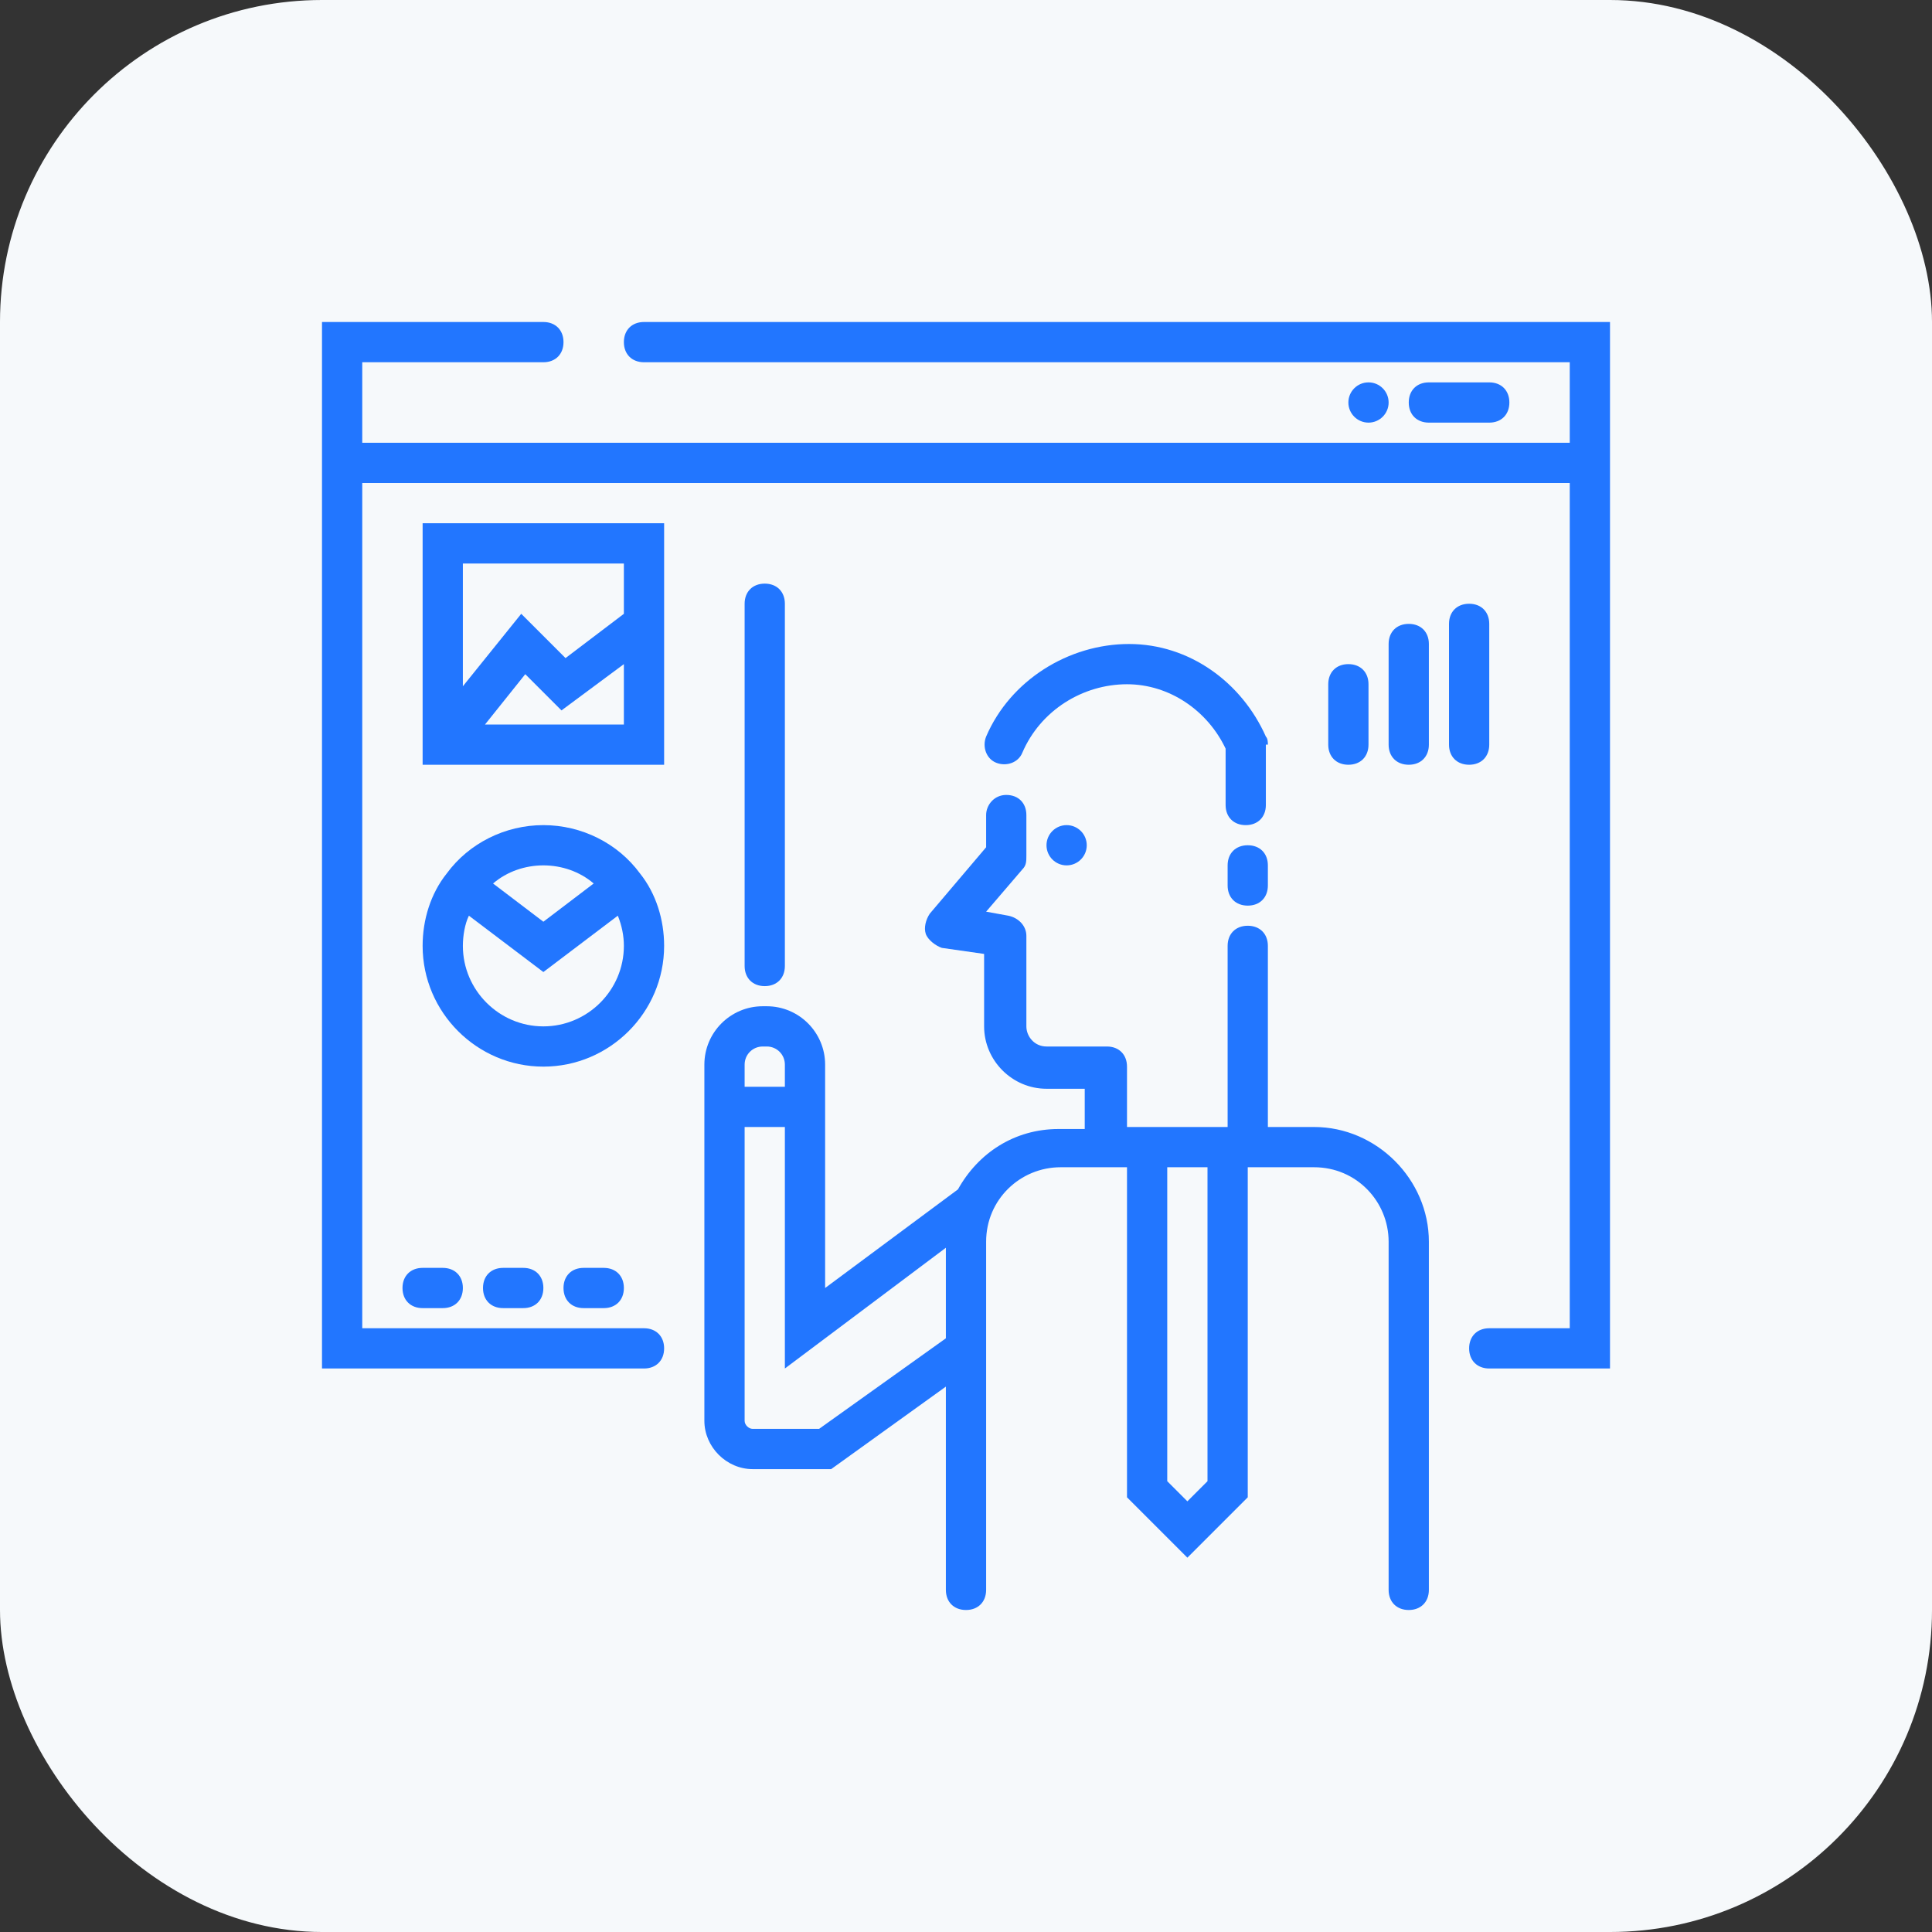 <svg width="72" height="72" viewBox="0 0 72 72" fill="none" xmlns="http://www.w3.org/2000/svg">
<rect x="0" y="0" width="72" height="72" fill="#333333" stroke="none"/>
<rect width="72" height="72" rx="12" fill="#F6F9FB"/>
<g clip-path="url(#clip0_9180_16775)">
<path d="M51 15.75C51.414 15.75 51.75 15.414 51.75 15C51.75 14.586 51.414 14.25 51 14.25C50.586 14.25 50.25 14.586 50.25 15C50.25 15.414 50.586 15.75 51 15.75Z" fill="#2276FF"/>
<path d="M39.75 32.25C40.164 32.25 40.5 31.914 40.5 31.5C40.5 31.086 40.164 30.75 39.75 30.75C39.336 30.75 39 31.086 39 31.5C39 31.914 39.336 32.25 39.75 32.25Z" fill="#2276FF"/>
<path d="M55.5 14.25H53.25C52.8 14.25 52.5 14.55 52.5 15C52.5 15.45 52.8 15.75 53.25 15.75H55.5C55.95 15.75 56.25 15.45 56.25 15C56.25 14.55 55.95 14.25 55.5 14.25Z" fill="#2276FF"/>
<path d="M19.5 47.25H18.75C18.3 47.25 18 47.55 18 48C18 48.45 18.3 48.75 18.75 48.75H19.5C19.95 48.75 20.25 48.45 20.25 48C20.25 47.55 19.95 47.25 19.5 47.25Z" fill="#2276FF"/>
<path d="M22.5 47.25H21.75C21.3 47.25 21 47.55 21 48C21 48.45 21.3 48.75 21.75 48.75H22.5C22.95 48.75 23.25 48.45 23.25 48C23.25 47.55 22.95 47.25 22.5 47.25Z" fill="#2276FF"/>
<path d="M16.5 47.25H15.75C15.3 47.25 15 47.55 15 48C15 48.45 15.3 48.75 15.75 48.75H16.5C16.95 48.75 17.25 48.45 17.25 48C17.25 47.55 16.95 47.25 16.5 47.25Z" fill="#2276FF"/>
<path d="M24 12C23.55 12 23.25 12.3 23.25 12.75C23.25 13.2 23.55 13.5 24 13.5H58.5V16.5H13.5V13.5H20.25C20.7 13.5 21 13.2 21 12.75C21 12.3 20.7 12 20.25 12H12V51H24C24.45 51 24.75 50.7 24.75 50.25C24.75 49.8 24.45 49.5 24 49.5H13.5V18H58.5V49.5H55.5C55.05 49.5 54.75 49.8 54.75 50.25C54.75 50.7 55.05 51 55.5 51H60V12H24Z" fill="#2276FF"/>
<path d="M28.5 21.75C28.05 21.75 27.75 22.05 27.75 22.5V36C27.75 36.45 28.05 36.75 28.5 36.75C28.95 36.75 29.25 36.45 29.25 36V22.5C29.25 22.05 28.95 21.75 28.5 21.75Z" fill="#2276FF"/>
<path d="M15.75 19.5V28.5H24.75V19.5H15.75ZM23.25 27H18.075L19.575 25.125L20.925 26.475L23.25 24.75V27ZM23.25 22.875L21.075 24.525L19.425 22.875L17.25 25.575V21H23.25V22.875Z" fill="#2276FF"/>
<path d="M46.5 31.5C46.05 31.5 45.75 31.8 45.75 32.25V33C45.75 33.45 46.05 33.75 46.5 33.75C46.95 33.75 47.25 33.45 47.25 33V32.25C47.25 31.8 46.95 31.5 46.5 31.5Z" fill="#2276FF"/>
<path d="M23.85 32.55C23.025 31.425 21.675 30.75 20.25 30.75C18.825 30.75 17.475 31.425 16.65 32.55C16.05 33.3 15.75 34.275 15.75 35.25C15.75 37.725 17.775 39.75 20.25 39.75C22.725 39.75 24.75 37.725 24.75 35.25C24.75 34.275 24.45 33.3 23.85 32.55ZM20.25 32.25C20.925 32.25 21.6 32.475 22.125 32.925L20.25 34.35L18.375 32.925C18.9 32.475 19.575 32.25 20.25 32.25ZM20.25 38.25C18.6 38.25 17.25 36.9 17.25 35.25C17.25 34.875 17.325 34.425 17.475 34.125L20.25 36.225L23.025 34.125C23.175 34.5 23.25 34.875 23.25 35.25C23.25 36.9 21.9 38.25 20.25 38.25Z" fill="#2276FF"/>
<path d="M50.25 24.75C49.8 24.75 49.5 25.05 49.5 25.5V27.75C49.5 28.2 49.8 28.5 50.25 28.5C50.7 28.5 51 28.2 51 27.75V25.5C51 25.05 50.7 24.75 50.25 24.75Z" fill="#2276FF"/>
<path d="M52.5 23.25C52.05 23.25 51.75 23.55 51.75 24V27.75C51.75 28.2 52.05 28.5 52.5 28.5C52.95 28.5 53.25 28.2 53.25 27.75V24C53.25 23.55 52.95 23.25 52.5 23.25Z" fill="#2276FF"/>
<path d="M47.175 27.45C46.275 25.425 44.325 24 42.075 24C39.825 24 37.65 25.35 36.75 27.45C36.6 27.825 36.75 28.275 37.125 28.425C37.5 28.575 37.95 28.425 38.1 28.05C38.775 26.475 40.35 25.5 42 25.5C43.575 25.5 45 26.475 45.675 27.9V30C45.675 30.45 45.975 30.75 46.425 30.75C46.875 30.75 47.175 30.45 47.175 30V27.75H47.25C47.25 27.675 47.25 27.525 47.175 27.45Z" fill="#2276FF"/>
<path d="M54.75 22.5C54.3 22.5 54 22.8 54 23.25V27.75C54 28.2 54.3 28.5 54.75 28.5C55.2 28.5 55.5 28.2 55.5 27.75V23.25C55.5 22.8 55.2 22.5 54.75 22.5Z" fill="#2276FF"/>
<path d="M48.975 42H47.25V35.25C47.25 34.8 46.95 34.5 46.5 34.5C46.05 34.5 45.75 34.8 45.75 35.25V42H42V39.75C42 39.3 41.7 39 41.25 39H39C38.55 39 38.25 38.625 38.25 38.25V34.875C38.25 34.5 37.95 34.2 37.575 34.125L36.75 33.975L38.1 32.4C38.25 32.25 38.25 32.1 38.25 31.875V30.375C38.25 29.925 37.95 29.625 37.5 29.625C37.05 29.625 36.75 30 36.75 30.375V31.575L34.65 34.05C34.5 34.275 34.425 34.575 34.5 34.8C34.575 35.025 34.875 35.25 35.1 35.325L36.675 35.55V38.25C36.675 39.525 37.725 40.575 39 40.575H40.425V42.075H39.45C37.8 42.075 36.45 42.975 35.7 44.325L30.75 48V39.675C30.75 38.475 29.775 37.5 28.575 37.5H28.425C27.225 37.5 26.25 38.475 26.25 39.675V52.95C26.25 53.925 27.075 54.75 28.05 54.75H30.975L35.25 51.675V59.25C35.25 59.7 35.55 60 36 60C36.45 60 36.75 59.7 36.75 59.25V50.625V46.275C36.75 44.7 38.025 43.5 39.525 43.5H42V55.8L44.25 58.05L46.5 55.8V43.5H48.975C50.55 43.5 51.75 44.775 51.75 46.275V59.25C51.75 59.7 52.05 60 52.5 60C52.95 60 53.25 59.7 53.25 59.25V46.275C53.25 43.95 51.3 42 48.975 42ZM27.75 39.675C27.75 39.3 28.05 39 28.425 39H28.575C28.95 39 29.25 39.3 29.25 39.675V40.5H27.75V39.675ZM35.25 49.875L30.525 53.25H28.05C27.9 53.25 27.75 53.1 27.75 52.95V42H29.25V51L35.25 46.5V49.875ZM45 55.2L44.25 55.95L43.5 55.2V43.5H45V55.2Z" fill="#2276FF"/>
</g>
<defs>
<clipPath id="clip0_9180_16775">
<rect width="48" height="48" fill="white" transform="translate(12 12)"/>
</clipPath>
</defs>
</svg>
